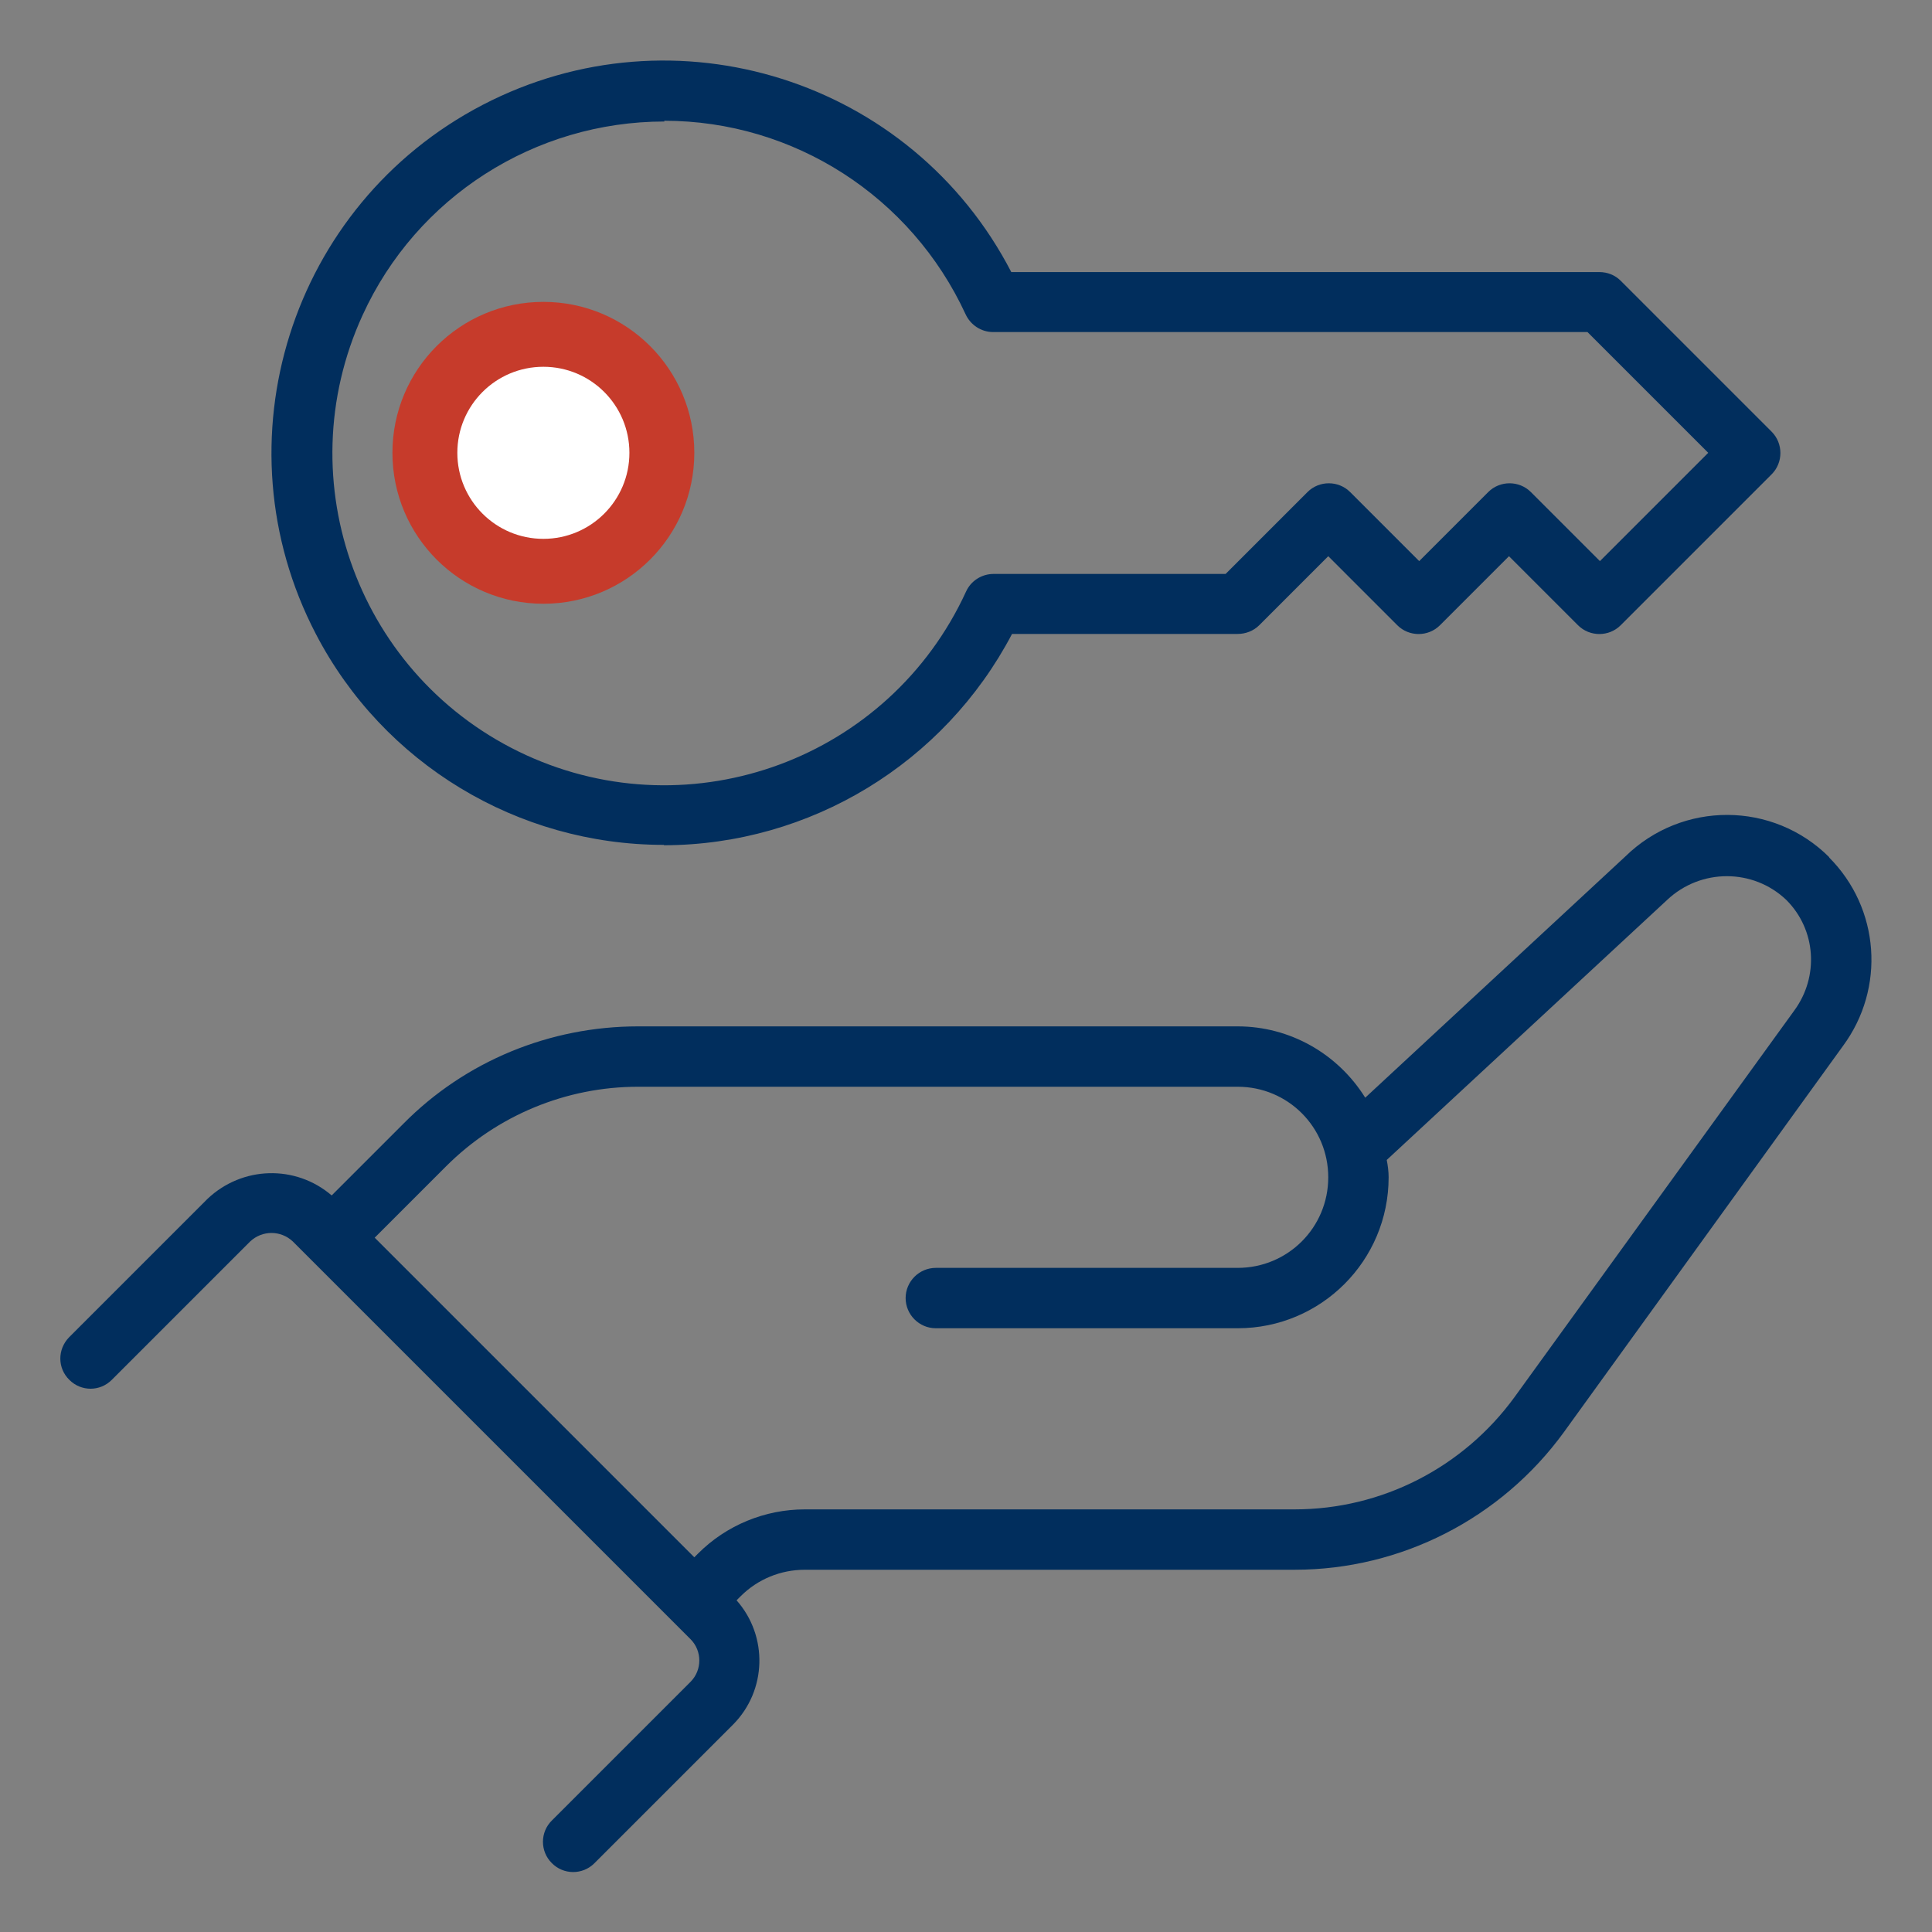 <?xml version="1.0" encoding="UTF-8"?>
<svg id="Layer_1" xmlns="http://www.w3.org/2000/svg" version="1.1" viewBox="0 0 512 512">
  <rect x="0" y="0" width="512" height="512" fill="#808080" stroke="none"/>
  <!-- Generator: Adobe Illustrator 29.5.1, SVG Export Plug-In . SVG Version: 2.1.0 Build 141)  -->
  <defs>
    <style>
      .st0 {
        fill: #012e5d;
      }

      .st1 {
        fill: #fff;
      }

      .st2 {
        fill: #c63b2b;
      }
    </style>
  </defs>
  <g id="_21-Key">
    <path class="st0" d="M484.8,227.2c-14.9-14.9-39-15-54.1-.2l-68.9,63.9c-7.3-11.7-20-18.9-33.8-18.9h-158.9c-23.4,0-45.8,9.2-62.2,25.8l-19,19c-9.6-8.2-23.7-7.8-32.9.9l-36.7,36.7c-3.1,3.2-3.1,8.2.1,11.3,3.1,3.1,8.1,3.1,11.2,0l36.7-36.7c3.2-3,8.1-3,11.3,0l105.4,105.4c3.1,3.1,3.1,8.2,0,11.3l-36.7,36.7c-3.2,3.1-3.2,8.2-.1,11.3,3.1,3.2,8.2,3.2,11.3.1,0,0,0,0,.1-.1l36.7-36.7c8.9-9,9.3-23.4.9-32.9l1.1-1.1c4.5-4.5,10.6-7,17-7h129.8c28.2,0,54.7-13.6,71.3-36.4l74-102.4c11.3-15.3,9.8-36.5-3.7-50h0ZM475.5,267.8l-74.1,102.4c-13.6,18.7-35.2,29.8-58.3,29.8h-129.8c-10.6,0-20.8,4.2-28.3,11.7l-1,1-84.7-84.7,18.9-18.9c13.5-13.5,31.8-21.1,50.9-21.1h158.9c13.3,0,24,10.7,24,24s-10.7,24-24,24h-80c-4.4,0-8,3.6-8,8s3.6,8,8,8h80c22.1,0,40-17.9,40-40,0-1.5-.2-3.1-.5-4.6l74.3-68.9c8.9-8.4,22.8-8.4,31.6,0,7.9,7.9,8.7,20.3,2.1,29.3h0ZM176,224c38.7-.1,74.2-21.7,92.2-56h59.8c2.1,0,4.2-.8,5.7-2.3l18.3-18.3,18.3,18.3c3.1,3.1,8.2,3.1,11.3,0,0,0,0,0,0,0l18.3-18.3,18.3,18.3c3.1,3.1,8.2,3.1,11.3,0,0,0,0,0,0,0l40-40c3.1-3.1,3.1-8.2,0-11.3,0,0,0,0,0,0l-40-40c-1.5-1.5-3.5-2.3-5.7-2.3h-155.8C241.6,21.1,178.9,1.3,127.9,27.8c-50.9,26.5-70.7,89.3-44.2,140.2,17.9,34.4,53.5,55.9,92.2,55.9ZM176,32c34.4,0,65.5,20.1,79.9,51.3,1.3,2.8,4.1,4.7,7.3,4.7h157.5l32,32-28.7,28.7-18.3-18.3c-3.1-3.1-8.2-3.1-11.3,0,0,0,0,0,0,0l-18.3,18.3-18.3-18.3c-3.1-3.1-8.2-3.1-11.3,0,0,0,0,0,0,0l-21.7,21.7h-61.5c-3.1,0-6,1.8-7.3,4.7-20.3,44.2-72.5,63.5-116.6,43.3-44.2-20.3-63.5-72.5-43.3-116.6,14.3-31.3,45.6-51.3,80-51.3Z"/>
  </g>
  <path class="st2" d="M144,160c22.1,0,40-17.9,40-40s-17.9-40-40-40-40,17.9-40,40c0,22.1,17.9,40,40,40Z"/>
  <path class="st1" d="M144,142.8c12.6,0,22.8-10.2,22.8-22.8s-10.2-22.8-22.8-22.8-22.8,10.2-22.8,22.8c0,12.6,10.2,22.8,22.8,22.8Z"/>
</svg>